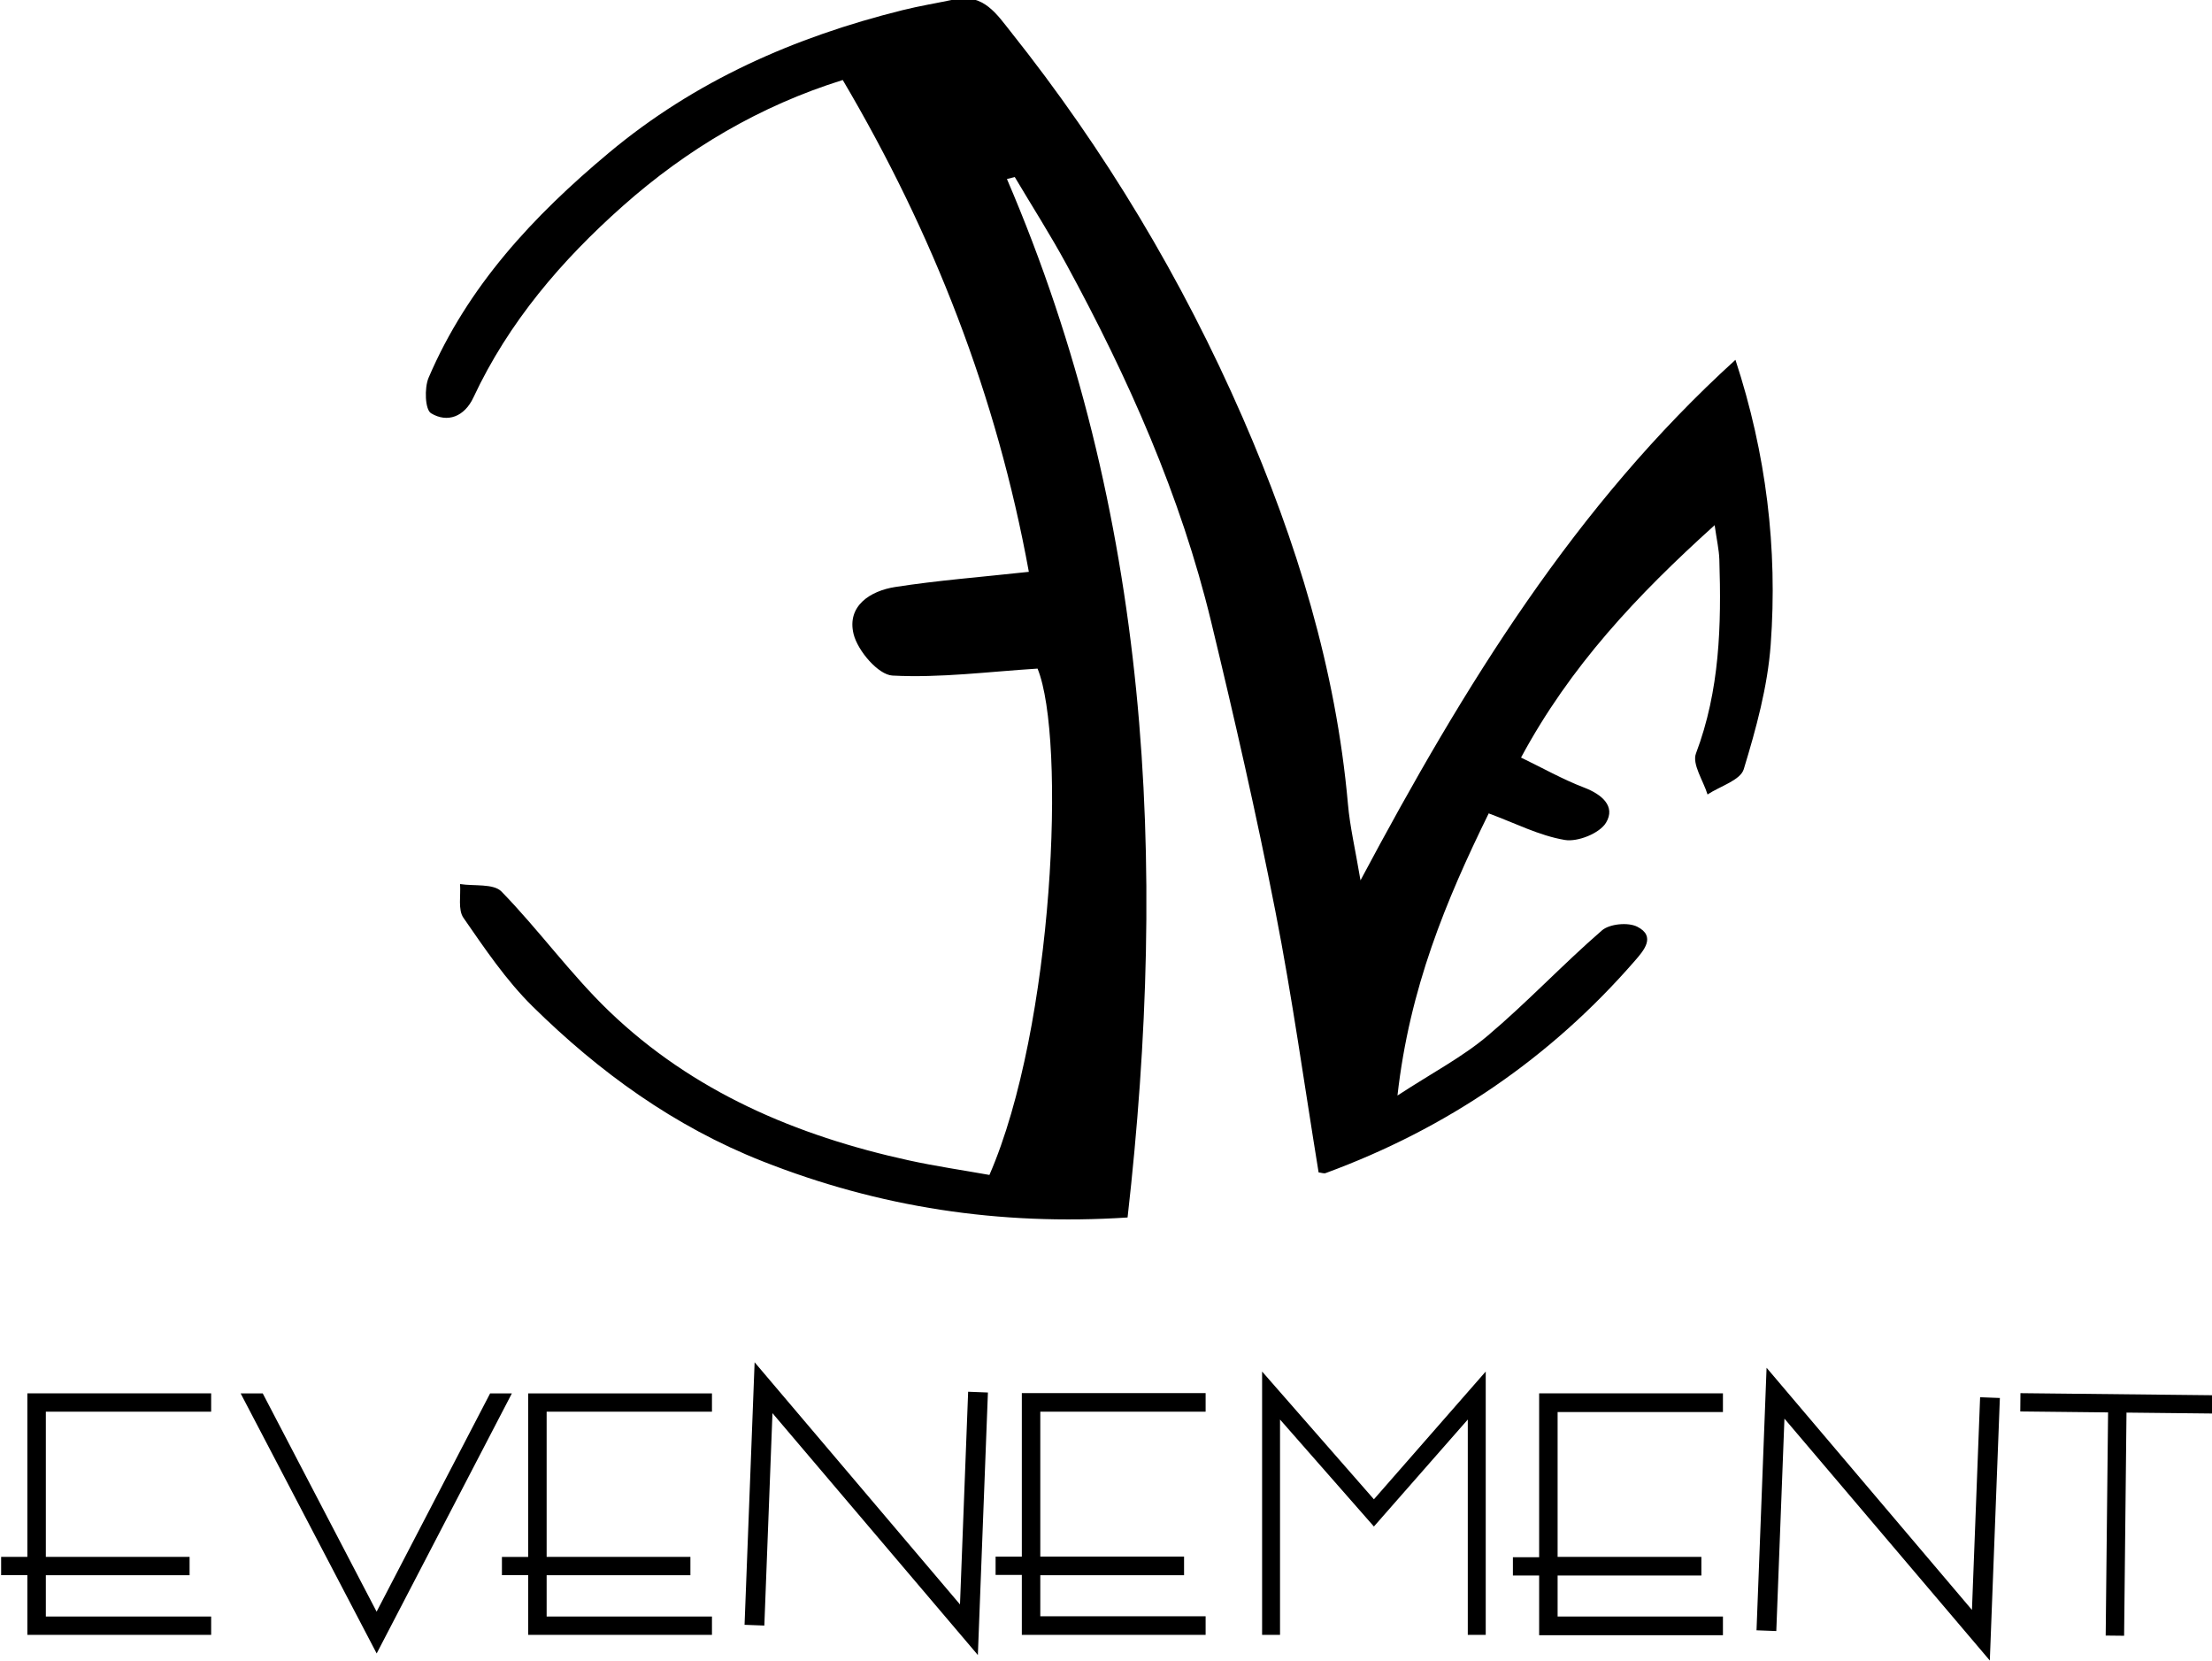 <?xml version="1.0" encoding="UTF-8" standalone="no"?>
<!-- Created with Inkscape (http://www.inkscape.org/) -->

<svg
   width="80mm"
   height="60.073mm"
   viewBox="0 0 80 60.073"
   version="1.1"
   id="svg556"
   inkscape:version="1.2.2 (732a01da63, 2022-12-09)"
   sodipodi:docname="evenement_bold.svg"
   xmlns:inkscape="http://www.inkscape.org/namespaces/inkscape"
   xmlns:sodipodi="http://sodipodi.sourceforge.net/DTD/sodipodi-0.dtd"
   xmlns="http://www.w3.org/2000/svg"
   xmlns:svg="http://www.w3.org/2000/svg">
  <sodipodi:namedview
     id="namedview558"
     pagecolor="#ffffff"
     bordercolor="#000000"
     borderopacity="0.25"
     inkscape:showpageshadow="2"
     inkscape:pageopacity="0.0"
     inkscape:pagecheckerboard="0"
     inkscape:deskcolor="#d1d1d1"
     inkscape:document-units="mm"
     showgrid="false"
     inkscape:zoom="1.2938725"
     inkscape:cx="-130.61565"
     inkscape:cy="207.13015"
     inkscape:window-width="2560"
     inkscape:window-height="1377"
     inkscape:window-x="-8"
     inkscape:window-y="-8"
     inkscape:window-maximized="1"
     inkscape:current-layer="layer1" />
  <defs
     id="defs553" />
  <g
     inkscape:label="Warstwa 1"
     inkscape:groupmode="layer"
     id="layer1"
     transform="translate(-83.485,-75.519)">
    <g
       id="g472"
       transform="matrix(0.353,0,0,-0.353,18.485,177.354)">
      <path
         d="m 287.3,270.148 c 14.701,-34.243 16.492,-69.899 12.361,-106.383 -13.166,-0.853 -25.475,1.049 -37.412,5.762 -9.046,3.573 -16.718,9.135 -23.552,15.867 -2.712,2.674 -4.896,5.919 -7.08,9.071 -0.577,0.833 -0.257,2.287 -0.347,3.457 1.446,-0.227 3.43,0.07 4.248,-0.769 3.83,-3.932 7.07,-8.456 11.017,-12.251 8.593,-8.26 19.199,-12.765 30.713,-15.286 2.754,-0.603 5.552,-1.008 8.259,-1.492 6.606,15.155 7.856,44.709 4.931,51.869 -5.023,-0.314 -9.969,-0.972 -14.866,-0.714 -1.456,0.078 -3.557,2.538 -3.98,4.247 -0.71,2.872 1.689,4.426 4.261,4.826 4.346,0.676 8.746,1.012 13.693,1.553 -3.287,18.021 -9.787,34.661 -19.066,50.383 -8.486,-2.647 -15.939,-7.063 -22.511,-12.888 -6.296,-5.582 -11.723,-11.923 -15.334,-19.644 -0.912,-1.949 -2.648,-2.624 -4.334,-1.607 -0.621,0.374 -0.699,2.597 -0.251,3.645 4.008,9.373 10.72,16.562 18.464,23.033 8.85,7.396 19.009,11.851 30.047,14.606 1.8,0.45 3.636,0.748 5.451,1.13 2.886,0.608 4.29,-1.587 5.667,-3.316 9.661,-12.129 17.591,-25.362 23.776,-39.549 5.505,-12.63 9.56,-25.748 10.785,-39.598 0.203,-2.302 0.743,-4.576 1.285,-7.798 10.684,20.056 22.012,38.41 38.415,53.322 3.151,-9.602 4.336,-19.322 3.611,-29.184 -0.316,-4.306 -1.494,-8.598 -2.759,-12.751 -0.345,-1.135 -2.427,-1.741 -3.711,-2.59 -0.436,1.416 -1.6,3.108 -1.186,4.203 2.444,6.464 2.611,13.129 2.395,19.868 -0.033,1.002 -0.266,1.998 -0.48,3.516 -7.978,-7.197 -14.798,-14.446 -19.837,-23.806 2.217,-1.072 4.276,-2.238 6.463,-3.074 1.824,-0.697 3.248,-1.918 2.249,-3.591 -0.654,-1.096 -2.9,-1.999 -4.229,-1.775 -2.617,0.44 -5.092,1.724 -7.795,2.721 -4.384,-8.93 -8.112,-17.908 -9.347,-28.902 3.59,2.342 6.651,3.941 9.227,6.113 4.056,3.423 7.708,7.322 11.721,10.801 0.779,0.675 2.681,0.855 3.617,0.38 1.956,-0.988 0.652,-2.462 -0.23,-3.477 -8.677,-9.988 -19.279,-17.202 -31.69,-21.761 -0.187,-0.069 -0.436,0.036 -0.725,0.069 -1.456,8.915 -2.693,17.889 -4.431,26.765 -1.946,9.935 -4.205,19.817 -6.583,29.66 -3.119,12.91 -8.488,24.951 -14.814,36.579 -1.657,3.047 -3.529,5.977 -5.302,8.961 -0.269,-0.067 -0.536,-0.136 -0.803,-0.202"
         style="fill:#000000;fill-opacity:1;fill-rule:evenodd;stroke:none"
         id="path474" />
      <path
         d="m 205.77,122.211 v -1.204 h -18.83 v 6.116 h -2.688 v 1.872 h 2.688 v 16.752 h 18.83 v -1.878 h -16.938 v -14.87 h 14.728 v -1.879 h -14.728 v -4.235 h 16.938 z m 154.888,-0.53 v -0.708 h -18.83 v 6.116 h -2.689 v 1.872 h 2.689 v 16.786 h 18.83 v -1.913 h -16.938 v -14.835 h 14.729 v -1.913 h -14.729 v -4.2 h 16.938 z m -53.001,0.559 v -1.233 h -18.83 v 6.144 h -2.688 v 1.872 h 2.688 v 16.752 h 18.83 v -1.907 h -16.938 v -14.841 h 14.729 v -1.907 h -14.729 v -4.206 h 16.938 z m -71.422,6.755 h 2.015 v 16.752 h 18.83 v -1.878 h -16.938 v -14.87 h 14.729 v -1.879 h -14.729 v -4.235 h 16.938 v -1.879 h -18.83 v 6.116 h -2.689 v 1.872 z m 46.968,-8.733 -19.925,23.459 -0.833,-21.759 -2.026,0.077 c 0.341,8.965 0.686,17.93 1.03,26.895 l 21.042,-24.808 0.835,21.789 2.026,-0.079 -1.03,-26.893 z m 103.68,-0.562 -19.924,23.459 -0.834,-21.759 -2.026,0.077 1.03,26.895 21.042,-24.808 0.835,21.788 2.025,-0.077 c -0.341,-8.965 -0.686,-17.929 -1.03,-26.894 z m 15.122,24.078 -0.245,-22.861 -1.887,0.021 0.245,22.86 -8.996,0.097 0.018,1.873 19.883,-0.214 -0.024,-1.873 z m -88.561,-22.097 v 26.304 l 11.455,-13.089 11.456,13.089 v -26.978 h -1.838 v 22.061 l -9.618,-10.959 -9.619,10.959 v -22.061 h -1.837 z M 209.899,145.746 h 1.155 l 11.667,-22.361 11.63,22.361 h 2.229 l -13.853,-26.642 -13.937,26.642 z"
         style="fill:#000000;fill-opacity:1;fill-rule:evenodd;stroke:none"
         id="path476" />
    </g>
  </g>
</svg>
